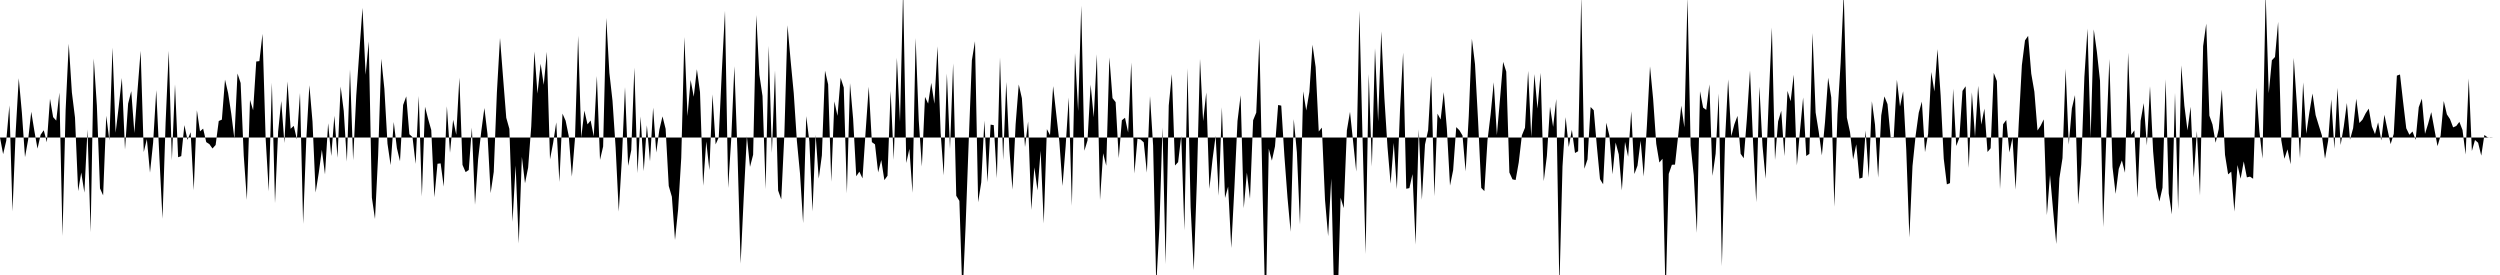 <svg viewBox="0 0 200 22" >
<polyline points="0,11 0.25,12.33 0.50,11.26 0.75,8.43 1,16.91 1.25,10.65 1.50,6.26 1.75,9.01 2,12.57 2.25,11.18 2.50,8.94 2.75,10.48 3,11.89 3.25,10.78 3.50,10.42 3.75,11.38 4,7.90 4.25,9.37 4.50,9.65 4.75,7.41 5,18.88 5.25,8.81 5.50,3.50 5.75,7.39 6,9.41 6.25,15.29 6.50,13.80 6.75,15.41 7,10.35 7.25,18.58 7.50,4.68 7.75,8.46 8,15.07 8.25,15.63 8.50,9.26 8.75,11.24 9,3.81 9.25,10.62 9.50,8.51 9.75,6.24 10,11.96 10.25,8.29 10.50,7.29 10.75,10.64 11,7.25 11.25,4.07 11.50,12.16 11.75,11.13 12,13.81 12.25,11.41 12.50,7.21 12.75,12.57 13,17.50 13.25,9.78 13.50,4.07 13.75,12.82 14,6.75 14.25,12.58 14.50,12.49 14.75,10.01 15,11.19 15.25,10.58 15.50,15.22 15.75,8.82 16,10.51 16.25,10.29 16.50,11.37 16.75,11.53 17,11.88 17.25,11.60 17.50,9.68 17.75,9.57 18,6.37 18.25,7.45 18.50,9.09 18.75,11.09 19,5.88 19.25,6.64 19.50,12.45 19.75,15.99 20,7.99 20.25,8.82 20.50,4.92 20.75,4.89 21,2.71 21.25,11.05 21.50,15.31 21.75,6.62 22,16.25 22.25,10.53 22.50,8.08 22.75,11.44 23,6.52 23.25,10.30 23.50,10.07 23.75,11.15 24,7.44 24.25,17.91 24.50,11.21 24.75,6.82 25,9.73 25.25,15.40 25.50,13.83 25.75,11.98 26,13.95 26.25,9.86 26.50,12.48 26.75,9.26 27,12.62 27.25,6.92 27.50,8.88 27.75,12.93 28,5.55 28.25,12.82 28.50,7.65 28.75,4.09 29,0.63 29.25,5.98 29.50,3.32 29.75,15.81 30,17.52 30.25,12.46 30.50,4.70 30.75,7.11 31,11.50 31.25,13.21 31.50,9.76 31.75,11.84 32,12.90 32.25,8.40 32.50,7.71 32.75,10.74 33,10.97 33.25,13.11 33.50,7.68 33.75,15.72 34,8.54 34.25,9.52 34.50,10.40 34.75,15.78 35,13.10 35.25,13.07 35.50,14.93 35.75,8.50 36,12.22 36.25,9.58 36.50,10.78 36.75,6.21 37,13.19 37.25,13.77 37.50,13.60 37.75,10.21 38,16.38 38.25,12.73 38.50,10.52 38.75,8.64 39,10.73 39.25,15.45 39.50,13.75 39.75,7.41 40,3.04 40.25,6.26 40.50,9.42 40.75,10.31 41,17.75 41.25,13.24 41.50,19.48 41.75,12.55 42,14.66 42.25,13.41 42.50,10.10 42.75,4.12 43,7.49 43.25,5.10 43.50,6.79 43.75,4.15 44,12.75 44.25,11.44 44.50,9.79 44.75,14.56 45,9.09 45.25,9.66 45.50,10.88 45.75,14.13 46,11.06 46.25,2.86 46.50,11.01 46.75,8.85 47,9.95 47.25,9.64 47.50,10.91 47.75,6.08 48,12.79 48.25,11.72 48.50,1.43 48.75,5.83 49,8.06 49.25,11.80 49.50,16.93 49.75,12.72 50,6.97 50.25,13.27 50.50,12.01 50.75,5.41 51,13.85 51.25,9.32 51.50,13.69 51.75,10.02 52,12.91 52.25,8.61 52.50,12.20 52.75,10.37 53,9.31 53.25,10.31 53.50,14.88 53.75,15.74 54,19.20 54.25,16.76 54.50,12.63 54.75,2.96 55,9.29 55.25,6.40 55.50,7.74 55.75,5.54 56,7.37 56.25,14.86 56.50,11.32 56.75,13.60 57,7.55 57.25,11.55 57.50,10.99 57.75,5.63 58,0.87 58.25,15.04 58.50,11.09 58.75,5.30 59,12.28 59.25,21.09 59.50,15.74 59.75,10.90 60,13.35 60.25,12.38 60.50,1.20 60.75,5.98 61,7.68 61.25,15.13 61.50,3.67 61.75,12.23 62,5.64 62.25,15.24 62.50,15.95 62.75,10.74 63,2.02 63.25,4.85 63.50,7.46 63.75,11.26 64,13.88 64.25,17.85 64.50,9.29 64.75,11.32 65,16.91 65.25,10.79 65.50,14.29 65.75,12.43 66,5.65 66.25,6.75 66.50,14.54 66.75,8.11 67,9.27 67.25,6.23 67.50,7 67.75,15.47 68,6.65 68.25,9.51 68.50,14.10 68.75,13.73 69,14.27 69.25,10.52 69.50,6.94 69.75,11.37 70,11.55 70.25,13.79 70.50,12.80 70.75,14.41 71,14.06 71.25,7.27 71.50,12.79 71.75,4.62 72,9.75 72.25,-0.85 72.50,13.04 72.75,11.91 73,15.42 73.25,3.04 73.50,9.64 73.75,13.32 74,7.75 74.25,8.29 74.50,6.63 74.75,8.30 75,3.71 75.25,10.62 75.50,14.03 75.75,5.88 76,11.91 76.25,5.07 76.50,15.66 76.75,16.07 77,23.79 77.25,18.04 77.50,11.24 77.75,4.83 78,3.30 78.25,16.18 78.50,14.59 78.75,9.65 79,14.58 79.25,9.97 79.50,10.01 79.75,14.26 80,4.60 80.25,12.80 80.50,6.56 80.75,11.99 81,15.17 81.25,9.94 81.50,6.76 81.75,7.86 82,11.76 82.25,9.72 82.50,16.79 82.75,13.39 83,15.23 83.25,12.06 83.50,17.88 83.75,10.33 84,10.81 84.25,6.89 84.50,9.12 84.75,11.35 85,14.88 85.25,11.72 85.50,7.80 85.75,16.47 86,4.25 86.25,8.89 86.50,0.45 86.75,12.06 87,11.24 87.25,6.77 87.50,9.38 87.75,4.34 88,16 88.25,12.26 88.50,13.26 88.75,4.59 89,7.85 89.25,8.17 89.50,12.65 89.75,9.62 90,9.42 90.25,10.60 90.50,5 90.75,13.88 91,11.10 91.25,11.16 91.50,11.39 91.75,13.81 92,7.69 92.25,11.66 92.50,22.80 92.75,18.23 93,10.20 93.25,21.13 93.50,8.44 93.75,5.93 94,13.24 94.25,12.97 94.50,10.87 94.75,18.43 95,5.46 95.25,16.56 95.50,21.62 95.75,14.51 96,4.71 96.25,9.69 96.50,7.40 96.75,15.11 97,12.77 97.25,10.86 97.50,15.66 97.75,8.58 98,15.84 98.25,14.93 98.50,19.84 98.75,15.06 99,9.68 99.25,7.62 99.50,16.66 99.75,13.81 100,15.90 100.25,9.62 100.50,9.01 100.75,3.09 101,15.05 101.25,25.67 101.50,11.89 101.75,12.85 102,11.71 102.25,8.40 102.50,8.45 102.75,12.45 103,15.81 103.25,18.54 103.50,9.53 103.75,12.18 104,17.96 104.25,7.31 104.50,8.84 104.75,7.35 105,3.58 105.25,5.36 105.50,10.52 105.75,10.21 106,15.98 106.25,18.90 106.50,14.28 106.75,24.46 107,24.60 107.25,15.82 107.50,16.65 107.75,10.43 108,8.95 108.25,11.34 108.50,13.73 108.75,0.85 109,10.92 109.25,20.33 109.50,5.92 109.75,13.33 110,3.86 110.25,9.72 110.50,2.51 110.75,7.82 111,11.77 111.25,14.69 111.50,11.43 111.75,15.13 112,8.82 112.25,4.21 112.50,15.10 112.75,15.05 113,13.93 113.25,19.57 113.50,10.35 113.75,15.98 114,11.56 114.25,10.42 114.50,6.08 114.75,15.70 115,9.09 115.25,9.56 115.50,7.37 115.75,10.29 116,14.85 116.25,13.62 116.50,10.17 116.75,10.42 117,10.84 117.25,13.71 117.50,9.30 117.75,3.10 118,5.13 118.25,9.73 118.50,15.03 118.75,15.29 119,11.22 119.25,9.15 119.50,6.58 119.75,10.81 120,7.93 120.25,4.95 120.50,5.73 120.75,13.80 121,14.35 121.25,14.40 121.50,12.99 121.75,10.83 122,10.22 122.25,5.67 122.50,10.96 122.75,5.93 123,8.69 123.25,5.83 123.50,14.49 123.75,12.48 124,8.54 124.25,10.15 124.50,7.92 124.75,23.02 125,13.31 125.25,9.37 125.50,11.76 125.75,10.39 126,12.24 126.25,12.10 126.50,-0.29 126.75,13.50 127,12.75 127.25,8.56 127.50,8.82 127.75,11.72 128,14.33 128.25,14.74 128.50,9.82 128.75,10.84 129,13.94 129.25,11.40 129.50,12.35 129.75,15.23 130,11.35 130.25,12.54 130.50,8.90 130.75,13.92 131,13.25 131.25,11.26 131.50,14.12 131.75,10.07 132,5.31 132.25,7.91 132.50,11.51 132.75,13 133,12.70 133.25,23.84 133.50,13.91 133.75,13.18 134,13.17 134.25,10.88 134.50,8.45 134.75,10.19 135,-0.20 135.25,11.63 135.50,14.02 135.75,18.63 136,7.30 136.25,8.61 136.50,8.79 136.75,6.75 137,14.07 137.25,12.30 137.50,7.48 137.75,21.30 138,11.29 138.25,6.35 138.50,10.90 138.75,9.94 139,9.27 139.25,12.30 139.50,12.66 139.75,9.51 140,5.64 140.25,11.48 140.50,16.18 140.75,6.93 141,11.67 141.25,14.30 141.50,7.94 141.75,2.20 142,12.80 142.25,9.71 142.50,8.86 142.75,12.49 143,7.27 143.25,8.10 143.50,5.98 143.75,13.23 144,10.45 144.25,7.80 144.50,12.48 144.75,12.31 145,2.64 145.25,9 145.50,10.55 145.75,12.43 146,9.77 146.25,6.22 146.50,7.79 146.75,16.54 147,9.12 147.25,5.04 147.50,-0.52 147.75,9.41 148,10.56 148.25,12.75 148.50,11.55 148.75,14.29 149,14.21 149.25,10.44 149.50,14.21 149.75,8.10 150,9.97 150.25,14.21 150.50,9.23 150.75,7.71 151,8.33 151.25,10.98 151.50,10.97 151.75,6.38 152,8.53 152.25,7.30 152.50,11.97 152.75,19 153,13.28 153.25,10.85 153.50,9.02 153.75,8.13 154,12.17 154.25,10.71 154.50,5.76 154.75,7.32 155,3.93 155.25,7.63 155.50,12.70 155.75,14.75 156,14.65 156.25,7.10 156.50,11.68 156.75,11.02 157,7.27 157.25,6.90 157.50,13.43 157.75,7.38 158,10.95 158.25,6.87 158.50,9.97 158.75,8.69 159,12.16 159.25,11.86 159.50,5.83 159.75,6.48 160,15.13 160.25,9.94 160.50,9.60 160.75,12.19 161,11.03 161.25,15.17 161.50,9.86 161.75,5.21 162,3.23 162.25,2.87 162.50,5.89 162.75,7.34 163,10.44 163.25,10.06 163.50,9.55 163.75,17.21 164,14.01 164.25,16.84 164.50,19.52 164.75,14.27 165,12.65 165.25,5.50 165.50,11.57 165.75,8.67 166,7.61 166.25,16.36 166.50,13.16 166.75,6.16 167,2.29 167.25,11.02 167.50,2.35 167.75,4.14 168,6.45 168.25,18.17 168.50,11.08 168.75,4.72 169,13.36 169.25,15.51 169.50,13.51 169.75,12.83 170,13.82 170.25,4.21 170.50,10.78 170.75,10.43 171,15.83 171.25,9.66 171.50,8.25 171.75,11.64 172,6.90 172.25,12.11 172.50,15.02 172.75,16.12 173,15.02 173.25,6.34 173.50,15.48 173.75,17.15 174,7.43 174.25,16.75 174.50,5.23 174.75,8.46 175,10.43 175.25,8.54 175.50,14.21 175.75,10.48 176,15.64 176.25,3.69 176.50,1.89 176.75,9.25 177,9.96 177.25,11.42 177.50,10.32 177.75,7.17 178,12.38 178.25,13.95 178.50,13.73 178.75,16.93 179,13.20 179.25,14.30 179.50,12.91 179.75,14.19 180,14.13 180.25,14.30 180.50,7.03 180.75,10.51 181,12.69 181.25,-0.56 181.50,7.46 181.75,4.82 182,4.56 182.25,1.75 182.50,11.21 182.75,12.70 183,11.95 183.25,13.14 183.50,4.63 183.75,8.38 184,12.66 184.25,6.59 184.50,10.70 184.75,8.99 185,7.48 185.25,9.21 185.50,10.03 185.75,10.83 186,12.70 186.25,11.27 186.50,7.95 186.75,11.90 187,7.03 187.25,11.60 187.50,10.13 187.75,8.24 188,11.17 188.25,10.26 188.50,7.90 188.75,9.84 189,9.57 189.25,9.07 189.50,8.69 189.75,10.12 190,10.73 190.25,9.79 190.50,11.23 190.75,9.18 191,10.37 191.25,11.53 191.50,10.71 191.75,6.05 192,5.96 192.25,8.16 192.50,10.26 192.75,10.78 193,10.52 193.25,11.19 193.50,8.58 193.75,7.89 194,10.71 194.25,9.90 194.50,8.97 194.75,10.33 195,11.69 195.25,10.84 195.50,8.08 195.75,9.15 196,9.53 196.25,10.19 196.50,10.08 196.75,9.75 197,10.40 197.25,12.36 197.50,6.28 197.75,12.08 198,11.20 198.25,11.42 198.50,12.45 198.75,10.80 199,10.98 199.25,11.02 199.50,11 199.75,11 " />
</svg>